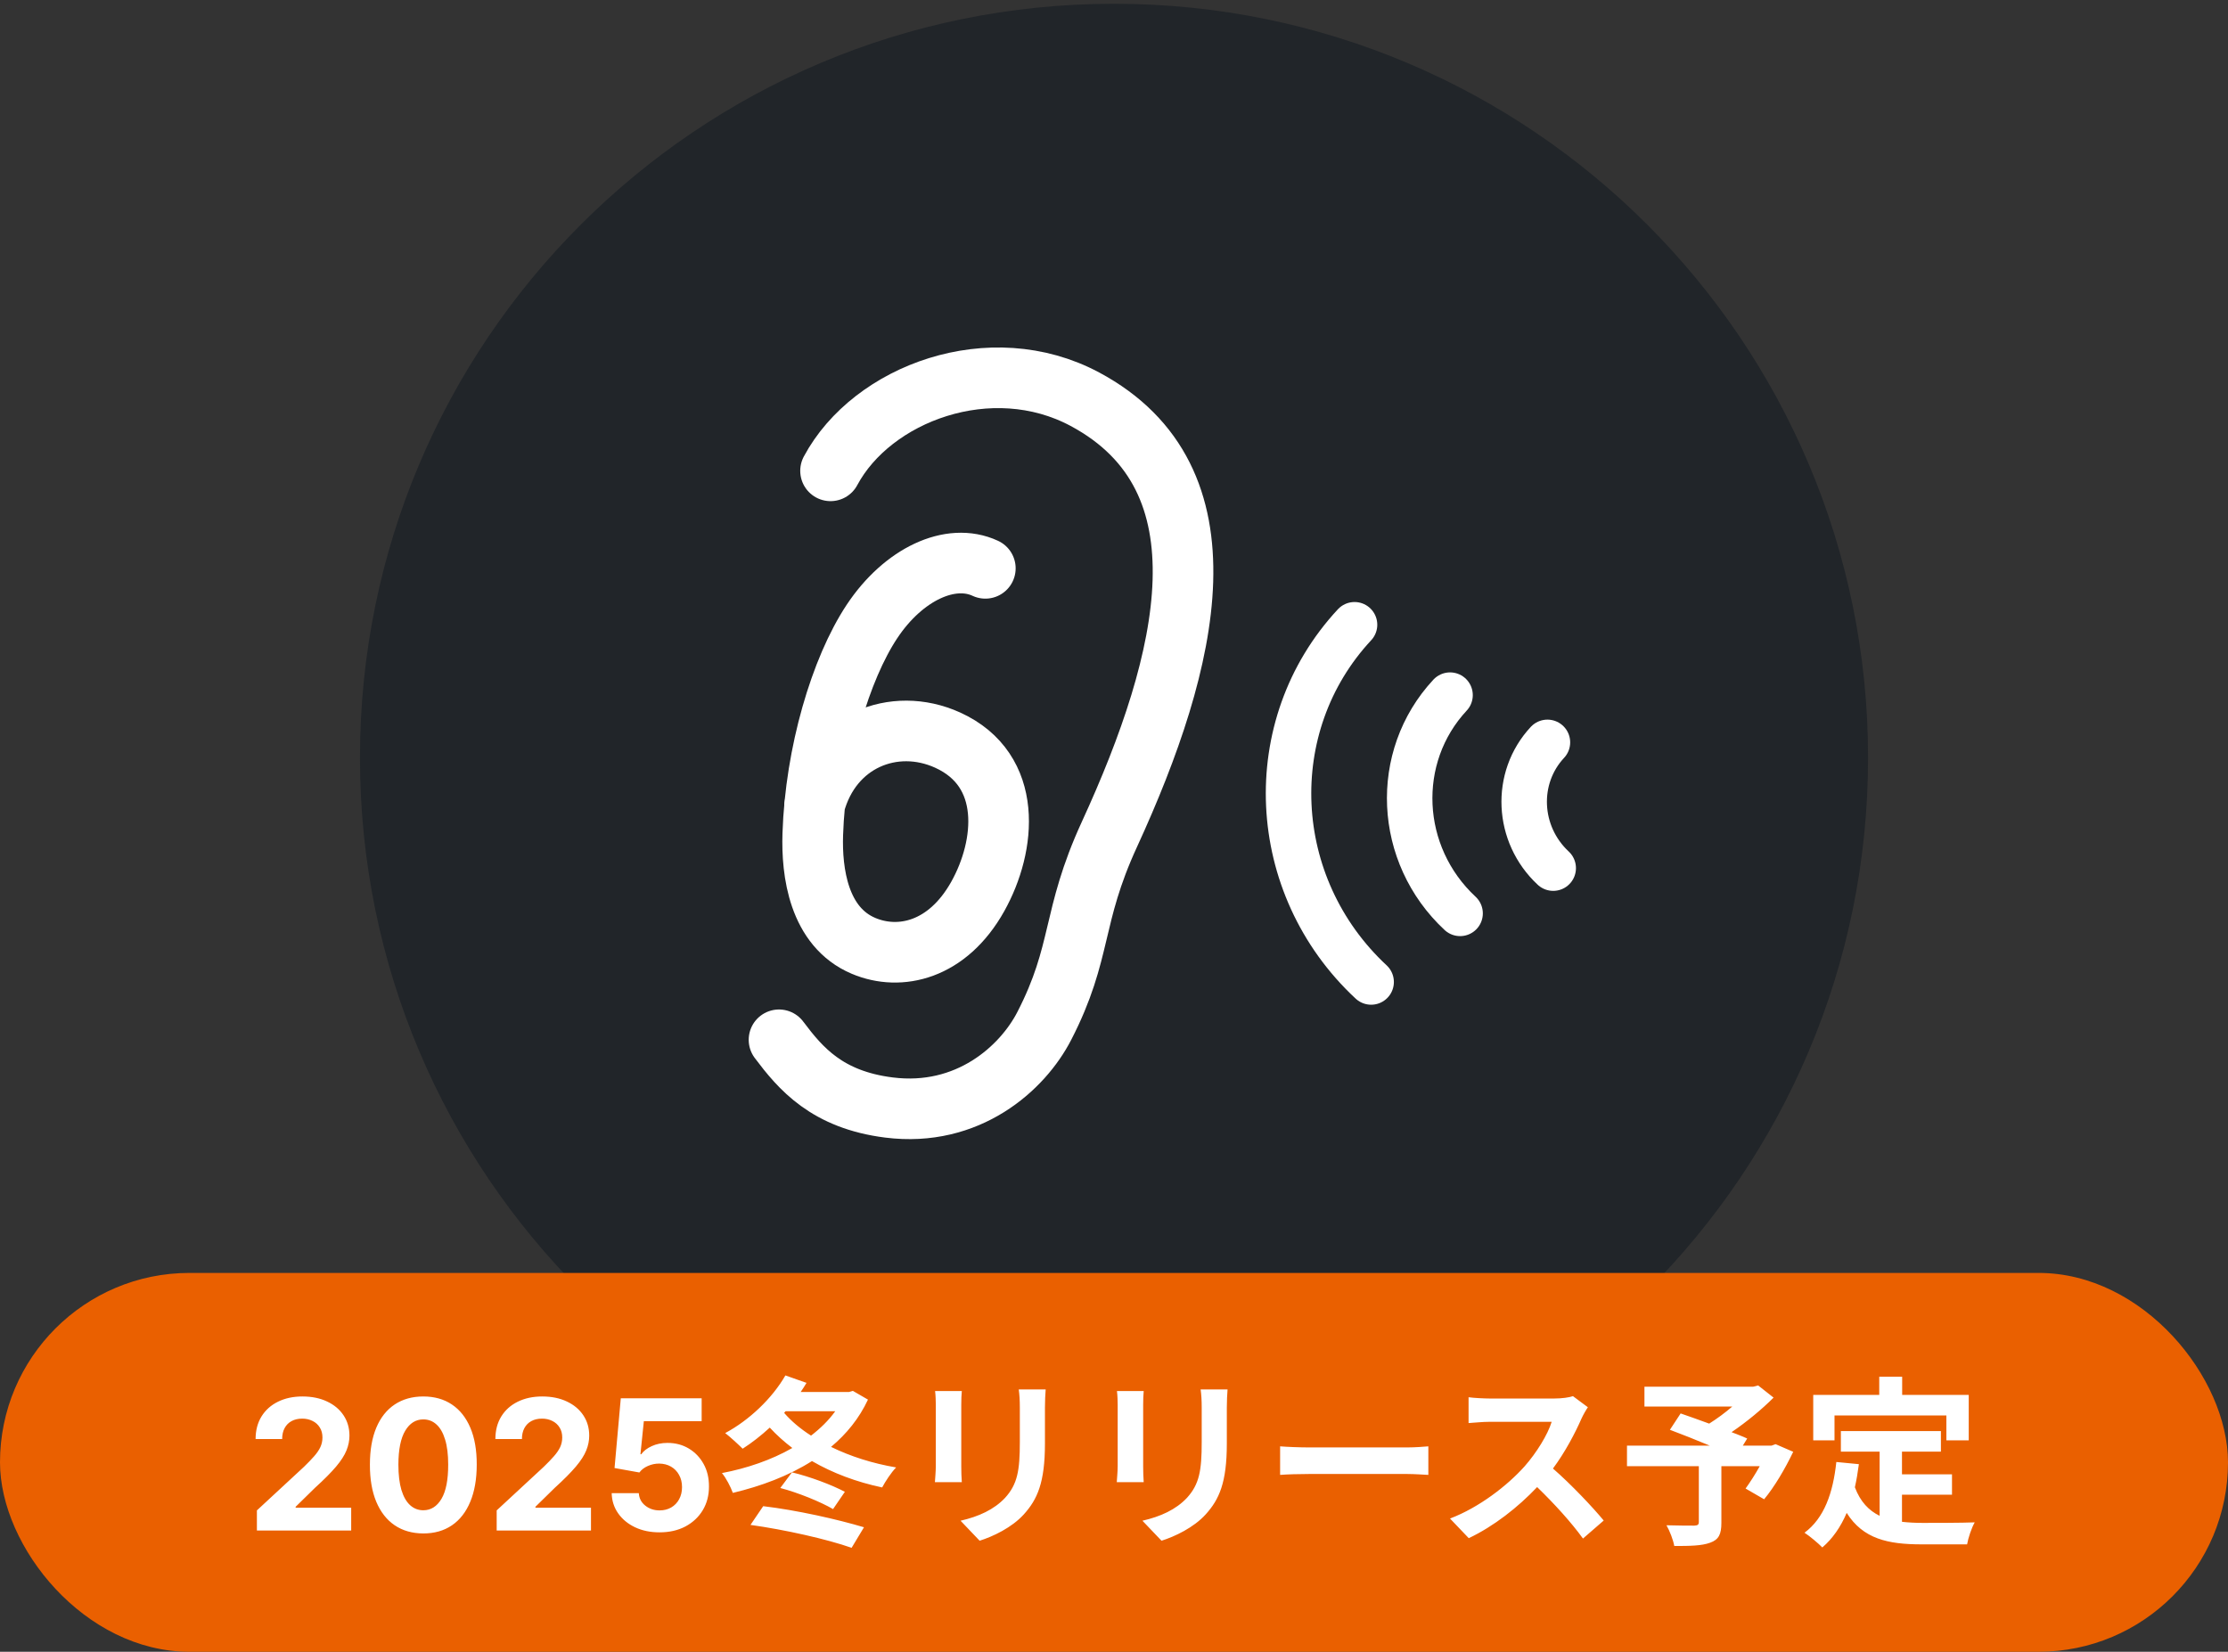 <svg width="147" height="109" viewBox="0 0 147 109" fill="none" xmlns="http://www.w3.org/2000/svg">
<rect x="0" y="0" width="147" height="109" fill="#333333" stroke="none"/>
<g clip-path="url(#clip0_1441_5774)">
<path d="M73.501 99.751C100.978 99.751 123.252 77.477 123.252 50C123.252 22.523 100.978 0.249 73.501 0.249C46.024 0.249 23.75 22.523 23.75 50C23.75 77.477 46.024 99.751 73.501 99.751Z" fill="#212529"/>
<path d="M51.398 68.616C52.816 70.506 54.566 72.571 58.654 73.085C63.861 73.74 67.46 70.506 68.903 67.695C71.432 62.778 70.669 60.556 73.198 55.058C78.496 43.533 81.365 31.584 71.581 26.344C65.37 23.019 57.534 25.954 54.798 31.07" stroke="white" stroke-width="4" stroke-miterlimit="10" stroke-linecap="round"/>
<path d="M65.011 37.504C62.722 36.435 59.604 37.886 57.531 41.012C55.458 44.138 53.8 49.71 53.626 55.05C53.543 57.554 54.007 61.169 56.984 62.421C59.372 63.425 62.515 62.728 64.513 59.154C66.379 55.813 66.885 50.821 62.523 48.839C58.974 47.231 54.861 48.897 53.742 53.11" stroke="white" stroke-width="4" stroke-miterlimit="10" stroke-linecap="round"/>
<path d="M102.479 57.288C100.083 55.058 99.909 51.335 102.098 48.988" stroke="white" stroke-width="3" stroke-miterlimit="10" stroke-linecap="round"/>
<path d="M96.335 60.274C92.173 56.402 91.874 49.951 95.672 45.871" stroke="white" stroke-width="3" stroke-miterlimit="10" stroke-linecap="round"/>
<path d="M90.466 64.801C83.65 58.458 83.161 47.903 89.371 41.227" stroke="white" stroke-width="3" stroke-miterlimit="10" stroke-linecap="round"/>
</g>
<rect x="147" y="109" width="147" height="25" rx="12.5" transform="rotate(-180 147 109)" fill="#EA6000"/>
<path d="M16.95 101V99.671L20.056 96.794C20.32 96.538 20.542 96.308 20.721 96.104C20.903 95.899 21.041 95.699 21.134 95.503C21.228 95.304 21.275 95.09 21.275 94.859C21.275 94.604 21.217 94.383 21.1 94.199C20.984 94.011 20.825 93.868 20.623 93.769C20.421 93.666 20.192 93.615 19.937 93.615C19.67 93.615 19.437 93.669 19.238 93.777C19.039 93.885 18.886 94.04 18.778 94.242C18.67 94.443 18.616 94.683 18.616 94.962H16.864C16.864 94.391 16.994 93.895 17.252 93.474C17.511 93.054 17.873 92.729 18.339 92.499C18.805 92.269 19.342 92.153 19.95 92.153C20.575 92.153 21.119 92.264 21.582 92.486C22.048 92.704 22.41 93.008 22.668 93.398C22.927 93.787 23.056 94.233 23.056 94.736C23.056 95.065 22.991 95.391 22.86 95.712C22.732 96.033 22.504 96.389 22.174 96.781C21.845 97.171 21.38 97.638 20.78 98.183L19.506 99.432V99.492H23.171V101H16.95ZM27.93 101.192C27.197 101.189 26.566 101.009 26.038 100.651C25.512 100.293 25.108 99.774 24.823 99.095C24.542 98.416 24.403 97.599 24.406 96.645C24.406 95.693 24.547 94.882 24.828 94.212C25.112 93.541 25.517 93.031 26.042 92.682C26.571 92.329 27.2 92.153 27.93 92.153C28.66 92.153 29.288 92.329 29.814 92.682C30.342 93.034 30.748 93.546 31.032 94.216C31.316 94.883 31.457 95.693 31.454 96.645C31.454 97.602 31.312 98.421 31.028 99.099C30.747 99.778 30.343 100.297 29.818 100.655C29.292 101.013 28.663 101.192 27.93 101.192ZM27.93 99.662C28.43 99.662 28.829 99.41 29.128 98.908C29.426 98.405 29.573 97.651 29.571 96.645C29.571 95.983 29.503 95.432 29.366 94.992C29.233 94.551 29.042 94.22 28.795 93.999C28.551 93.777 28.262 93.666 27.93 93.666C27.433 93.666 27.035 93.915 26.737 94.412C26.439 94.909 26.288 95.653 26.285 96.645C26.285 97.315 26.352 97.875 26.485 98.324C26.622 98.77 26.814 99.105 27.061 99.329C27.308 99.551 27.598 99.662 27.93 99.662ZM32.77 101V99.671L35.876 96.794C36.141 96.538 36.362 96.308 36.541 96.104C36.723 95.899 36.861 95.699 36.955 95.503C37.048 95.304 37.095 95.09 37.095 94.859C37.095 94.604 37.037 94.383 36.92 94.199C36.804 94.011 36.645 93.868 36.443 93.769C36.242 93.666 36.013 93.615 35.757 93.615C35.49 93.615 35.257 93.669 35.058 93.777C34.859 93.885 34.706 94.04 34.598 94.242C34.49 94.443 34.436 94.683 34.436 94.962H32.685C32.685 94.391 32.814 93.895 33.072 93.474C33.331 93.054 33.693 92.729 34.159 92.499C34.625 92.269 35.162 92.153 35.77 92.153C36.395 92.153 36.939 92.264 37.402 92.486C37.868 92.704 38.23 93.008 38.489 93.398C38.747 93.787 38.876 94.233 38.876 94.736C38.876 95.065 38.811 95.391 38.68 95.712C38.553 96.033 38.324 96.389 37.994 96.781C37.665 97.171 37.2 97.638 36.601 98.183L35.327 99.432V99.492H38.992V101H32.77ZM43.516 101.119C42.914 101.119 42.377 101.009 41.905 100.787C41.436 100.565 41.064 100.26 40.789 99.871C40.513 99.481 40.37 99.035 40.358 98.533H42.148C42.168 98.871 42.31 99.145 42.574 99.355C42.838 99.565 43.152 99.671 43.516 99.671C43.806 99.671 44.061 99.606 44.283 99.479C44.508 99.348 44.682 99.168 44.807 98.938C44.935 98.704 44.999 98.438 44.999 98.136C44.999 97.829 44.934 97.56 44.803 97.327C44.675 97.094 44.498 96.912 44.27 96.781C44.043 96.651 43.783 96.584 43.49 96.581C43.235 96.581 42.986 96.633 42.745 96.739C42.506 96.844 42.32 96.987 42.186 97.169L40.546 96.875L40.959 92.273H46.294V93.781H42.48L42.255 95.967H42.306C42.459 95.751 42.691 95.572 43 95.43C43.31 95.288 43.657 95.217 44.04 95.217C44.566 95.217 45.034 95.341 45.446 95.588C45.858 95.835 46.184 96.175 46.422 96.606C46.661 97.035 46.779 97.53 46.776 98.09C46.779 98.678 46.642 99.2 46.367 99.658C46.094 100.112 45.712 100.47 45.221 100.732C44.732 100.99 44.164 101.119 43.516 101.119ZM49.516 100.628L50.355 99.392C52.575 99.656 55.239 100.256 57.004 100.784L56.188 102.14C54.556 101.564 51.76 100.94 49.516 100.628ZM51.483 98.192L52.252 97.16C53.452 97.448 54.88 97.988 55.743 98.444L54.964 99.584C54.136 99.104 52.672 98.504 51.483 98.192ZM51.831 93.128L51.736 93.236C52.215 93.788 52.816 94.292 53.511 94.736C54.136 94.256 54.675 93.728 55.108 93.128H51.831ZM56.272 91.784L57.267 92.36C56.691 93.596 55.852 94.628 54.831 95.48C56.103 96.104 57.568 96.572 59.127 96.836C58.803 97.16 58.407 97.772 58.203 98.156C56.499 97.796 54.94 97.208 53.572 96.416C52.023 97.4 50.212 98.072 48.352 98.516C48.208 98.12 47.907 97.532 47.632 97.208C49.276 96.896 50.895 96.344 52.276 95.552C51.736 95.144 51.231 94.688 50.788 94.208C50.2 94.748 49.599 95.216 48.999 95.6C48.736 95.336 48.16 94.808 47.847 94.568C49.419 93.728 50.944 92.288 51.819 90.764L53.212 91.256C53.092 91.46 52.959 91.664 52.828 91.856H56.02L56.272 91.784ZM61.696 91.796H63.459C63.435 92.06 63.423 92.324 63.423 92.708V96.764C63.423 97.064 63.435 97.532 63.459 97.808H61.684C61.696 97.58 61.743 97.112 61.743 96.752V92.708C61.743 92.48 61.731 92.06 61.696 91.796ZM67.216 91.688H68.992C68.968 92.024 68.944 92.408 68.944 92.888V95.264C68.944 97.844 68.439 98.948 67.552 99.932C66.76 100.808 65.511 101.396 64.635 101.672L63.376 100.352C64.576 100.076 65.584 99.62 66.316 98.84C67.132 97.94 67.287 97.04 67.287 95.168V92.888C67.287 92.408 67.263 92.024 67.216 91.688ZM73.695 91.796H75.46C75.436 92.06 75.424 92.324 75.424 92.708V96.764C75.424 97.064 75.436 97.532 75.46 97.808H73.683C73.695 97.58 73.743 97.112 73.743 96.752V92.708C73.743 92.48 73.731 92.06 73.695 91.796ZM79.216 91.688H80.992C80.968 92.024 80.944 92.408 80.944 92.888V95.264C80.944 97.844 80.439 98.948 79.552 99.932C78.76 100.808 77.511 101.396 76.635 101.672L75.376 100.352C76.576 100.076 77.584 99.62 78.316 98.84C79.132 97.94 79.287 97.04 79.287 95.168V92.888C79.287 92.408 79.263 92.024 79.216 91.688ZM84.46 97.328V95.444C84.891 95.48 85.767 95.516 86.391 95.516H92.835C93.388 95.516 93.927 95.468 94.24 95.444V97.328C93.951 97.316 93.34 97.268 92.835 97.268H86.391C85.707 97.268 84.903 97.292 84.46 97.328ZM103.782 92.132L104.766 92.864C104.67 92.996 104.454 93.368 104.346 93.608C103.938 94.544 103.266 95.828 102.462 96.908C103.65 97.94 105.102 99.476 105.81 100.34L104.442 101.528C103.662 100.448 102.546 99.224 101.418 98.132C100.146 99.476 98.55 100.724 96.906 101.504L95.67 100.208C97.602 99.476 99.462 98.024 100.59 96.764C101.382 95.864 102.114 94.676 102.378 93.824H98.31C97.806 93.824 97.146 93.896 96.894 93.908V92.204C97.218 92.252 97.95 92.288 98.31 92.288H102.534C103.062 92.288 103.542 92.216 103.782 92.132ZM117.15 95.3L118.314 95.804C117.774 96.932 117.066 98.132 116.394 98.936L115.17 98.228C115.458 97.832 115.806 97.292 116.106 96.752H113.574V100.484C113.574 101.24 113.406 101.6 112.83 101.804C112.278 102.008 111.498 102.02 110.466 102.02C110.394 101.612 110.166 101.024 109.95 100.652C110.658 100.676 111.546 100.676 111.786 100.676C112.014 100.664 112.086 100.616 112.086 100.436V96.752H107.346V95.396H112.806C111.918 95.024 110.946 94.64 110.178 94.352L110.886 93.272C111.426 93.464 112.098 93.692 112.77 93.944C113.286 93.62 113.826 93.224 114.294 92.816H108.498V91.508H115.674L115.998 91.424L117.018 92.228C116.25 92.996 115.254 93.824 114.246 94.508C114.642 94.664 115.002 94.796 115.278 94.928L114.99 95.396H116.886L117.15 95.3ZM121.038 93.404V95.048H119.634V92.048H123.99V90.848H125.502V92.048H129.894V95.048H128.418V93.404H121.038ZM125.49 98.636V100.424C125.922 100.472 126.378 100.496 126.858 100.496C127.506 100.496 129.486 100.496 130.29 100.46C130.086 100.808 129.858 101.492 129.786 101.912H126.786C124.566 101.912 122.922 101.552 121.842 99.836C121.446 100.76 120.918 101.528 120.234 102.116C119.994 101.864 119.394 101.36 119.058 101.144C120.354 100.184 120.942 98.528 121.158 96.476L122.646 96.62C122.574 97.16 122.49 97.664 122.382 98.144C122.742 99.104 123.306 99.68 124.014 100.028V95.792H121.458V94.436H128.058V95.792H125.49V97.292H128.79V98.636H125.49Z" fill="white"/>
<defs>
<clipPath id="clip0_1441_5774">
<rect width="100" height="100" fill="white" transform="translate(23.5)"/>
</clipPath>
</defs>
</svg>
